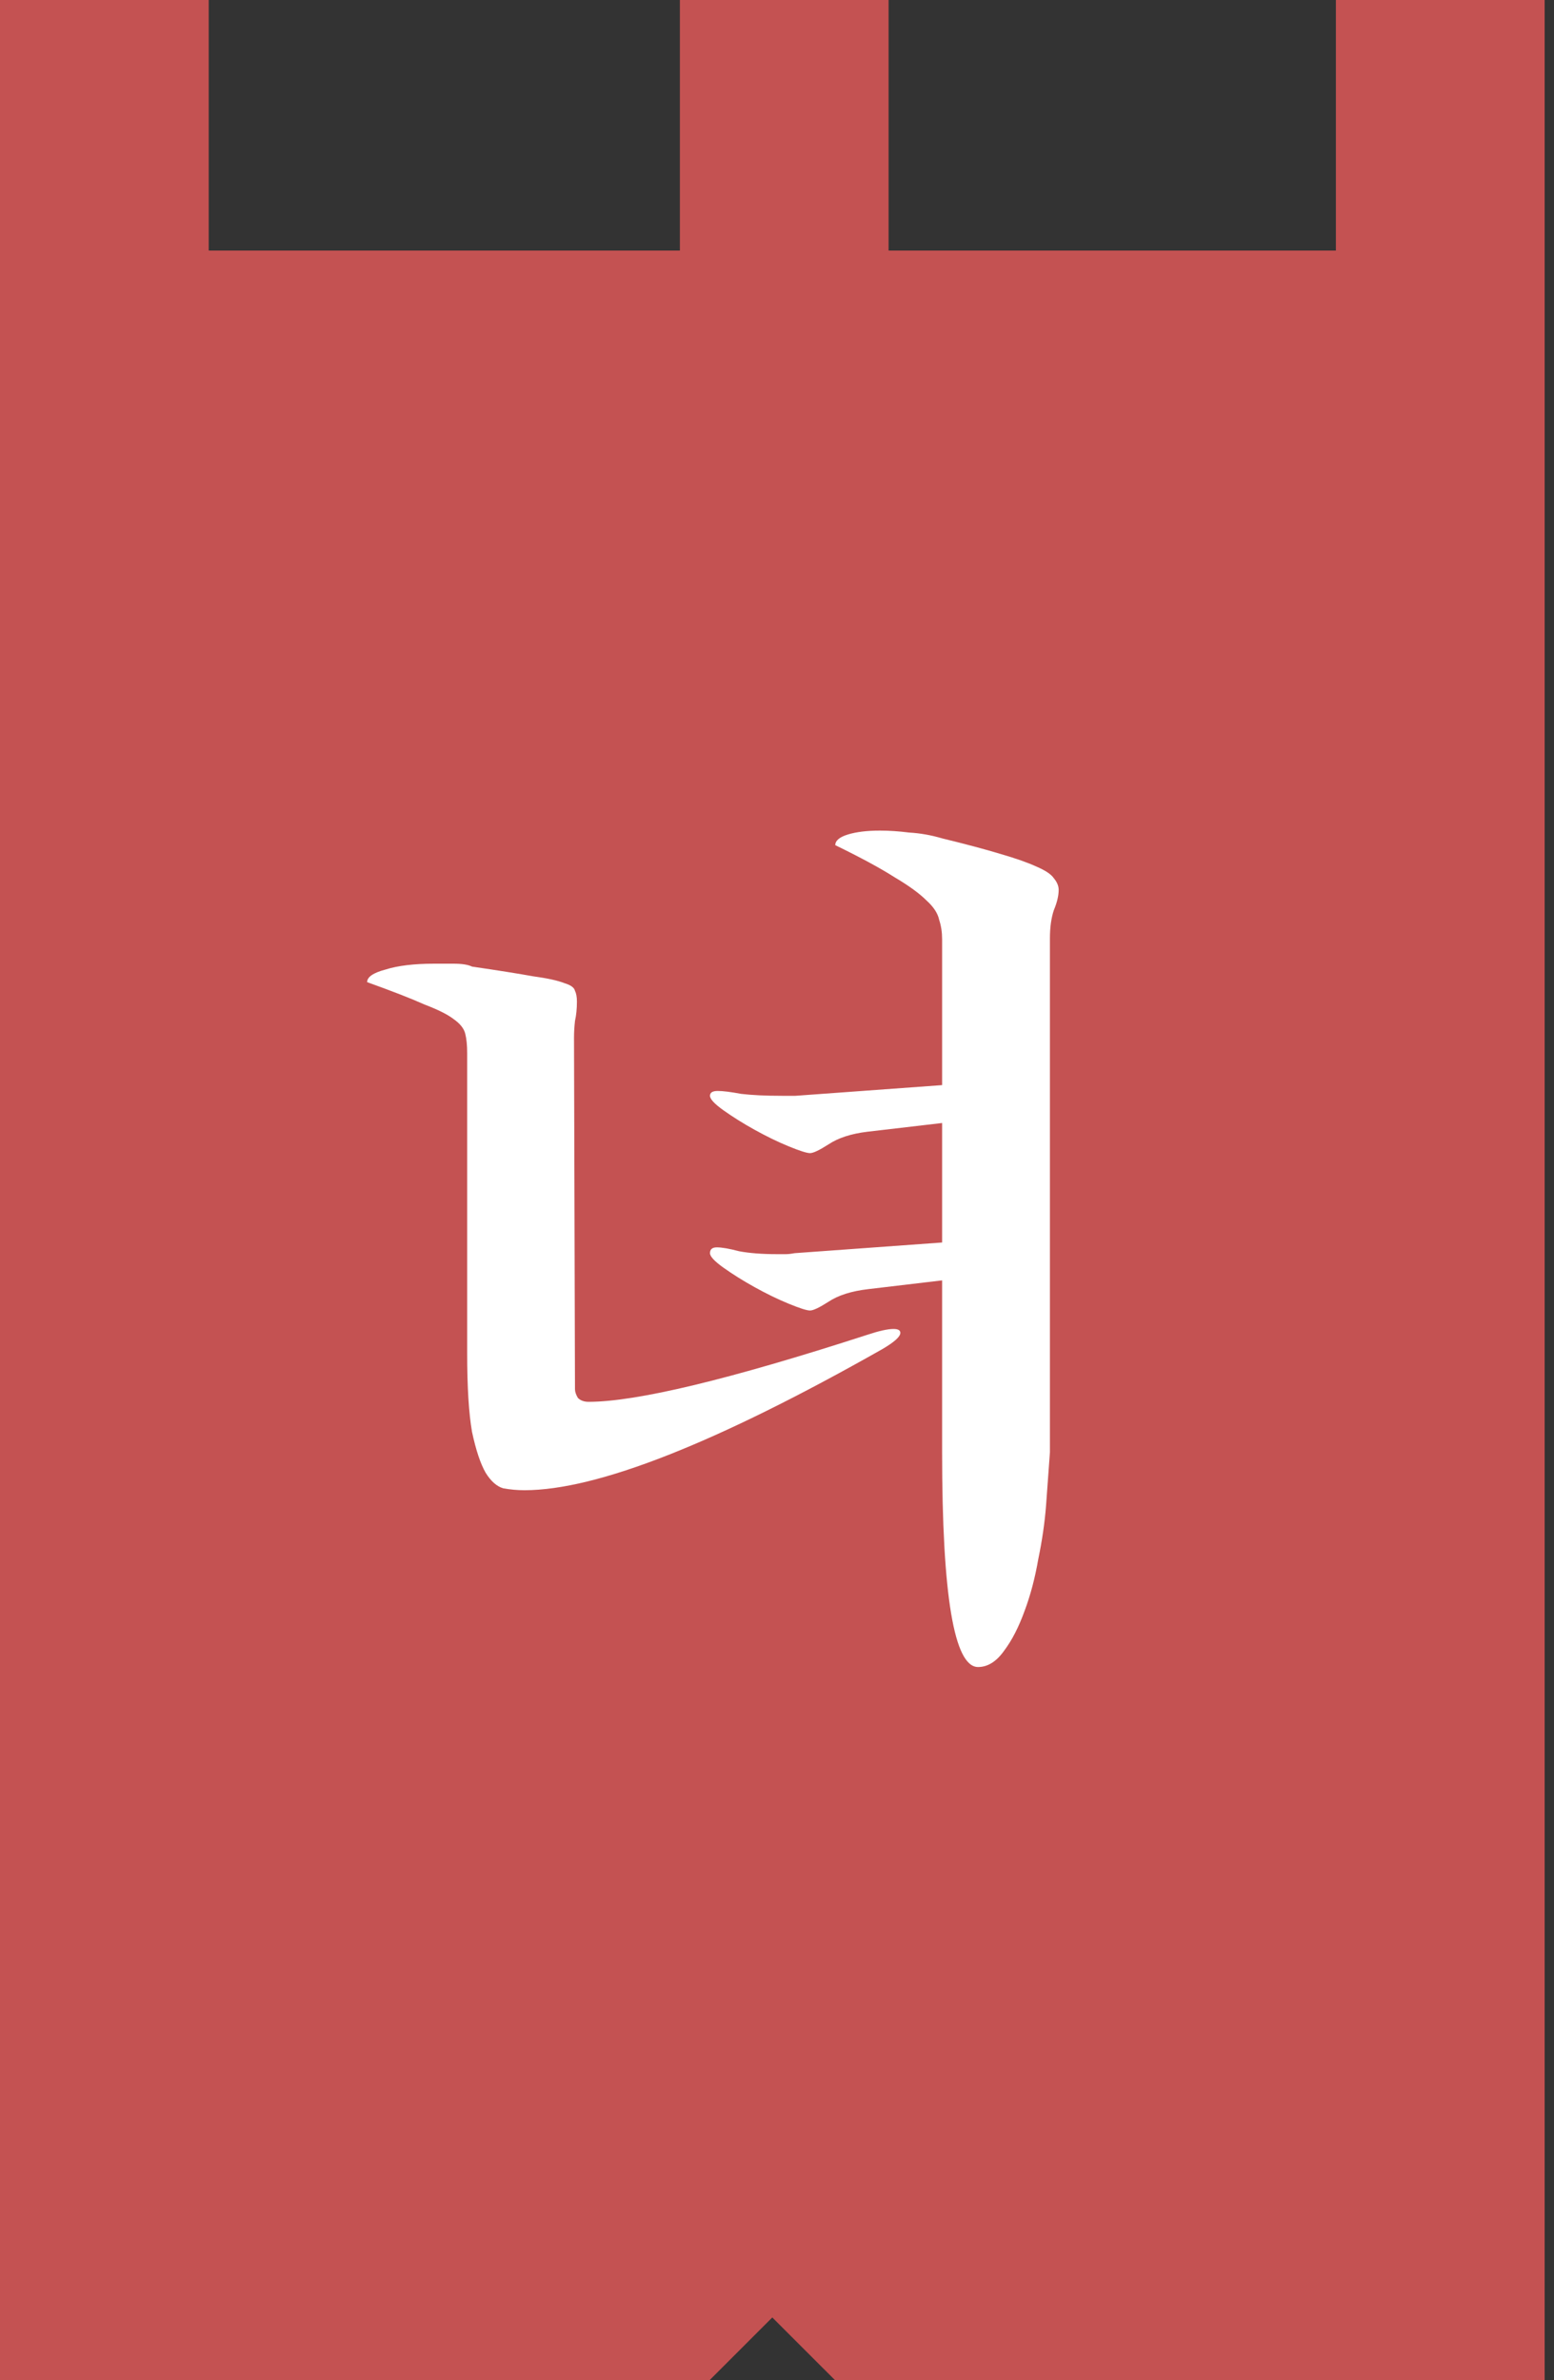 <svg width="32" height="49" viewBox="0 0 32 49" fill="none" xmlns="http://www.w3.org/2000/svg">
<rect x="0" y="0" width="32" height="49" fill="#333333" stroke="none"/>
<path fill-rule="evenodd" clip-rule="evenodd" d="M31.807 0H27.509V5.158H18.298V0H14V5.158H4.298V0H0V5.158V6.018V49H14.614L15.903 47.711L17.193 49H31.807V6.018V0Z" fill="#C45252"/>
<rect x="3" y="12" width="25" height="24" fill="#C45252"/>
<path d="M19.4 26.36L17.88 26.54C17.533 26.58 17.26 26.667 17.06 26.8C16.873 26.92 16.747 26.98 16.68 26.98C16.613 26.98 16.467 26.933 16.24 26.84C16.013 26.747 15.78 26.633 15.54 26.5C15.3 26.367 15.087 26.233 14.9 26.1C14.713 25.967 14.62 25.867 14.62 25.8C14.62 25.72 14.667 25.68 14.76 25.68C14.867 25.68 15.02 25.707 15.22 25.76C15.433 25.8 15.693 25.82 16 25.82C16.067 25.82 16.127 25.82 16.18 25.82C16.233 25.82 16.293 25.813 16.36 25.8L19.4 25.58V23.12L17.86 23.3C17.527 23.34 17.26 23.427 17.06 23.56C16.873 23.68 16.747 23.74 16.68 23.74C16.613 23.74 16.467 23.693 16.24 23.6C16.013 23.507 15.78 23.393 15.54 23.26C15.3 23.127 15.087 22.993 14.9 22.86C14.713 22.727 14.62 22.627 14.62 22.56C14.62 22.493 14.673 22.46 14.78 22.46C14.887 22.46 15.047 22.48 15.26 22.52C15.487 22.547 15.767 22.56 16.1 22.56H16.38L19.4 22.34V19.34C19.4 19.193 19.38 19.06 19.34 18.94C19.313 18.807 19.227 18.673 19.08 18.54C18.933 18.393 18.713 18.233 18.42 18.06C18.127 17.873 17.72 17.653 17.2 17.4C17.2 17.307 17.287 17.233 17.46 17.18C17.633 17.127 17.853 17.1 18.12 17.1C18.307 17.1 18.507 17.113 18.72 17.14C18.947 17.153 19.173 17.193 19.4 17.26C19.893 17.38 20.293 17.487 20.6 17.58C20.92 17.673 21.167 17.76 21.34 17.84C21.527 17.92 21.647 18 21.7 18.08C21.767 18.16 21.8 18.24 21.8 18.32C21.8 18.44 21.767 18.58 21.7 18.74C21.647 18.9 21.62 19.093 21.62 19.32V29.9L21.54 31C21.513 31.347 21.46 31.713 21.38 32.1C21.313 32.487 21.22 32.84 21.1 33.16C20.98 33.493 20.84 33.767 20.68 33.98C20.52 34.207 20.34 34.32 20.14 34.32C19.647 34.32 19.4 32.847 19.4 29.9V26.36ZM18.16 27.78C14.747 29.713 12.293 30.68 10.8 30.68C10.653 30.68 10.507 30.667 10.36 30.64C10.227 30.6 10.107 30.493 10 30.32C9.893 30.133 9.8 29.853 9.72 29.48C9.653 29.093 9.62 28.553 9.62 27.86V21.68C9.62 21.52 9.607 21.387 9.58 21.28C9.553 21.173 9.473 21.073 9.34 20.98C9.22 20.887 9.02 20.787 8.74 20.68C8.473 20.56 8.08 20.407 7.56 20.22C7.56 20.113 7.687 20.027 7.94 19.96C8.193 19.88 8.527 19.84 8.94 19.84C9.047 19.84 9.18 19.84 9.34 19.84C9.513 19.84 9.64 19.86 9.72 19.9C10.267 19.98 10.687 20.047 10.98 20.1C11.273 20.14 11.487 20.187 11.62 20.24C11.753 20.28 11.827 20.333 11.84 20.4C11.867 20.453 11.88 20.527 11.88 20.62C11.88 20.767 11.867 20.9 11.84 21.02C11.827 21.14 11.82 21.253 11.82 21.36L11.84 28.6C11.84 28.653 11.86 28.713 11.9 28.78C11.953 28.833 12.027 28.86 12.12 28.86C13.107 28.86 15.02 28.4 17.86 27.48C18.1 27.4 18.28 27.36 18.4 27.36C18.493 27.36 18.54 27.387 18.54 27.44C18.54 27.52 18.413 27.633 18.16 27.78Z" fill="white"/>
</svg>
